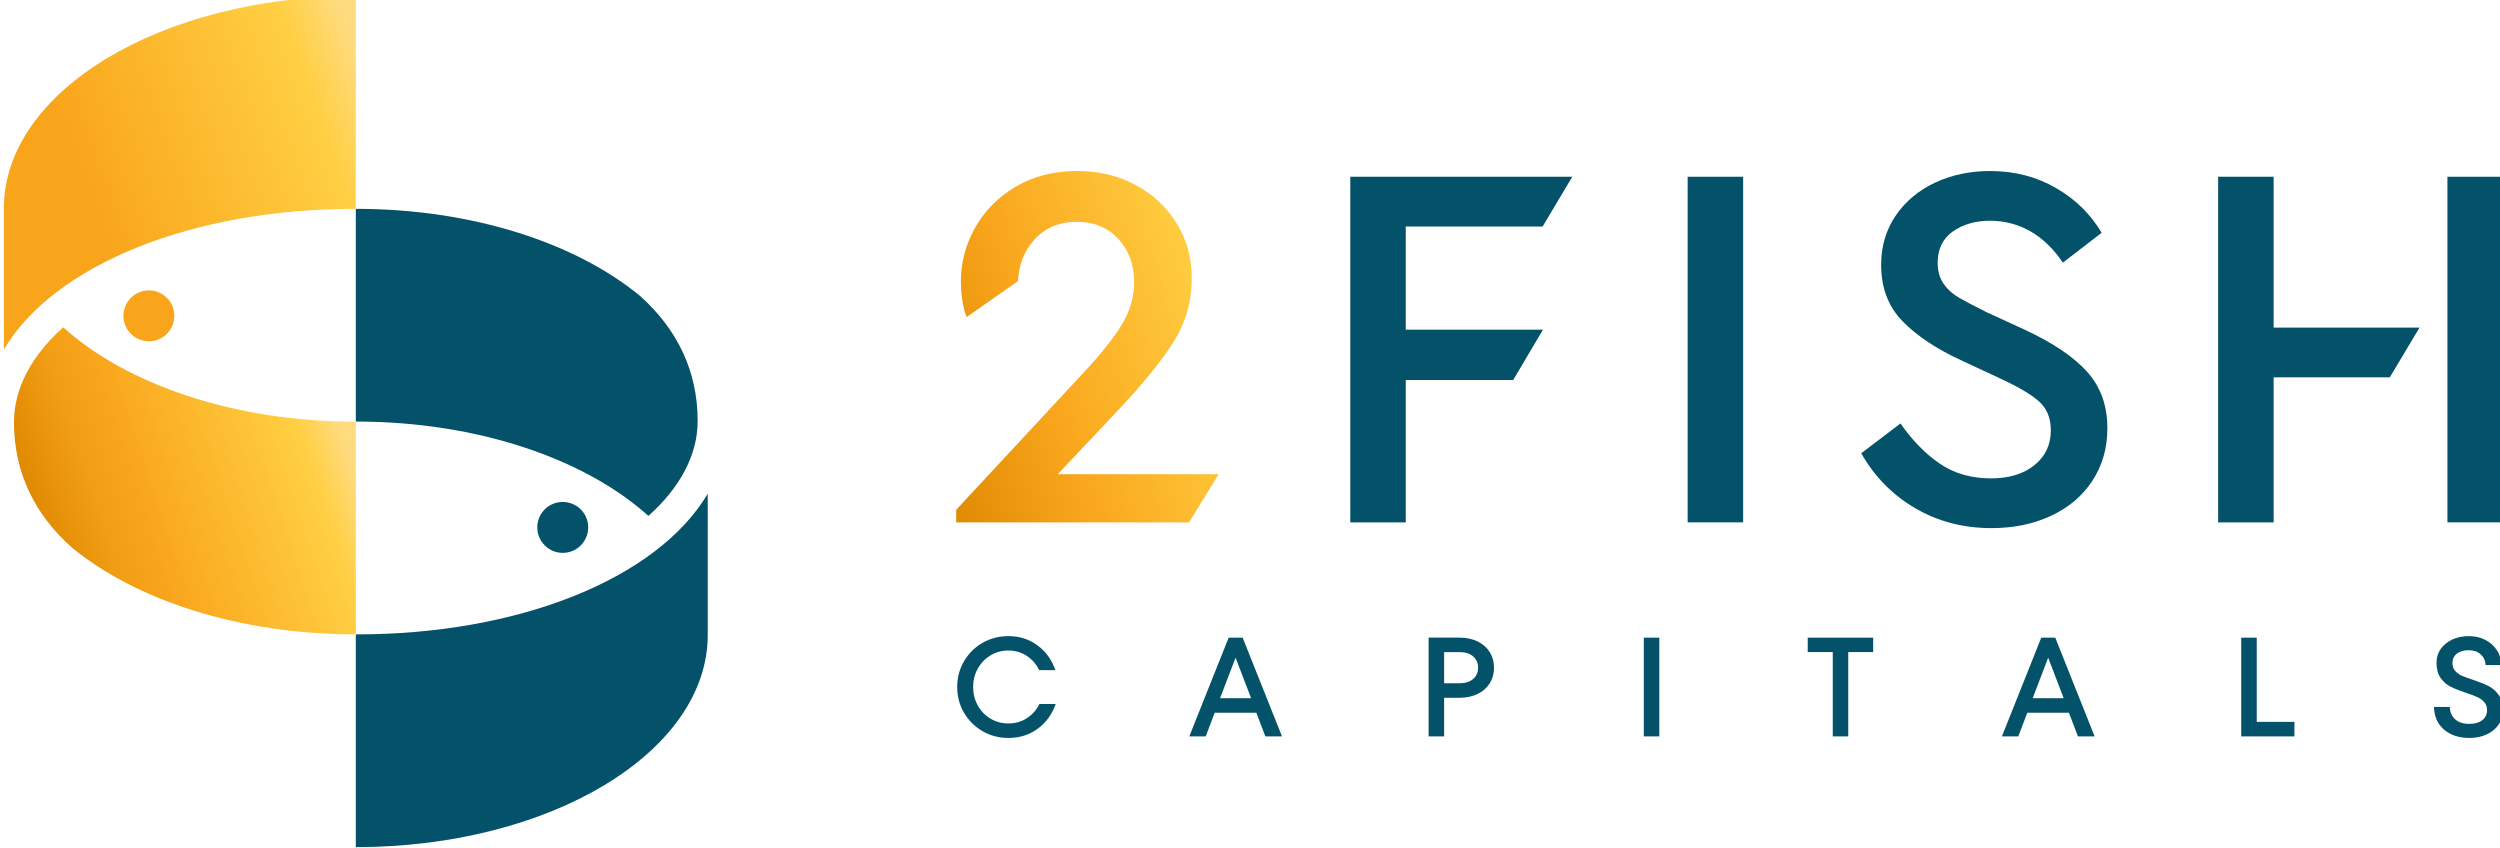 <svg width="230" height="78" xmlns="http://www.w3.org/2000/svg" xml:space="preserve" enable-background="new 0 0 255.12 141.73" version="1.1">
 <defs>
  <linearGradient y2="0.368" x2="1.015" y1="0.651" x1="0.065" id="SVGID_1_">
   <stop stop-color="#DD8800" offset="0"/>
   <stop stop-color="#DF8A02" offset="0.012"/>
   <stop stop-color="#F29E14" offset="0.191"/>
   <stop stop-color="#F9A51B" offset="0.311"/>
   <stop stop-color="#FFCF43" offset="0.832"/>
   <stop stop-color="#FFDB80" offset="0.959"/>
  </linearGradient>
  <linearGradient y2="0.237" x2="1.087" y1="0.674" x1="-0.119" id="SVGID_2_">
   <stop stop-color="#F9A51B" offset="0.291"/>
   <stop stop-color="#FFCF43" offset="0.832"/>
   <stop stop-color="#FFDB80" offset="0.959"/>
  </linearGradient>
  <linearGradient y2="0.337" x2="0.986" y1="0.822" x1="-0.138" id="SVGID_3_">
   <stop stop-color="#DD8800" offset="0.01"/>
   <stop stop-color="#F9A51B" offset="0.413"/>
   <stop stop-color="#FFCF43" offset="1"/>
  </linearGradient>
 </defs>
 <g>
  <title>Layer 1</title>
  <g id="svg_1">
   <g id="svg_2">
    <path id="svg_3" d="m53.459,46.894c0.897,0.93 0.87,2.414 -0.059,3.314c-0.932,0.898 -2.414,0.871 -3.313,-0.061c-0.897,-0.928 -0.871,-2.414 0.058,-3.314c0.928,-0.894 2.415,-0.867 3.314,0.061zm11.652,-1.473l0,12.994c0,10.781 -14.497,19.521 -32.377,19.521l0,-19.573c14.93,0.025 27.741,-5.104 32.377,-12.942zm-5.457,2.043c-5.805,-5.232 -15.695,-8.681 -26.92,-8.681l0,-19.57c10.748,0 20.271,3.159 26.16,8.02c3.415,3.057 5.291,6.916 5.291,11.503c0.001,3.093 -1.606,6.117 -4.531,8.728z" fill="#04526A"/>
    <path id="svg_4" d="m5.814,30.113c5.809,5.233 15.696,8.682 26.921,8.682l0,19.568c-10.748,0 -20.271,-3.16 -26.16,-8.02c-3.415,-3.053 -5.289,-6.916 -5.289,-11.501c-0.001,-3.094 1.604,-6.118 4.528,-8.729z" fill="url(#SVGID_1_)"/>
    <path id="svg_5" d="m12.012,30.683c-0.899,-0.93 -0.873,-2.413 0.057,-3.309c0.934,-0.9 2.417,-0.876 3.313,0.058c0.896,0.931 0.871,2.415 -0.058,3.311c-0.931,0.9 -2.412,0.871 -3.312,-0.06z" fill="#F9A51B"/>
    <path id="svg_6" d="m0.357,32.155l0,-12.994c0,-10.781 14.5,-19.518 32.378,-19.518l0,19.57c-14.93,-0.025 -27.739,5.104 -32.378,12.942z" fill="url(#SVGID_2_)"/>
   </g>
   <g id="svg_7">
    <path id="svg_8" d="m95.146,22.066c-0.929,1.039 -1.425,2.3 -1.488,3.795l-4.724,3.309l-0.194,-0.527c-0.228,-0.866 -0.338,-1.779 -0.338,-2.747c0,-1.731 0.433,-3.379 1.298,-4.936c0.87,-1.559 2.114,-2.817 3.736,-3.781c1.621,-0.965 3.509,-1.445 5.657,-1.445c2.026,0 3.831,0.436 5.42,1.3c1.591,0.868 2.847,2.051 3.759,3.54c0.917,1.492 1.373,3.177 1.373,5.034c0,2.151 -0.569,4.119 -1.711,5.905c-1.141,1.779 -2.819,3.842 -5.032,6.191l-5.59,5.922l14.808,0l-2.73,4.432l-21.42,0l0,-1.158l11.319,-12.188c1.768,-1.863 3.051,-3.443 3.853,-4.742c0.803,-1.298 1.203,-2.625 1.203,-3.976c0,-1.604 -0.479,-2.938 -1.442,-3.995c-0.964,-1.058 -2.248,-1.591 -3.855,-1.591c-1.607,-0.001 -2.904,0.552 -3.902,1.658z" fill="url(#SVGID_3_)"/>
    <path id="svg_9" d="m176.197,46.755c-2.09,-1.221 -3.742,-2.902 -4.963,-5.057l3.613,-2.743c1.06,1.54 2.258,2.767 3.59,3.687c1.332,0.914 2.914,1.369 4.742,1.369c1.643,0 2.966,-0.4 3.973,-1.203c1.015,-0.809 1.523,-1.877 1.523,-3.227c0,-1.125 -0.366,-2.009 -1.086,-2.65c-0.724,-0.646 -1.918,-1.349 -3.589,-2.119l-3.517,-1.639c-2.314,-1.059 -4.125,-2.265 -5.443,-3.612c-1.318,-1.35 -1.975,-3.083 -1.975,-5.204c0,-1.705 0.451,-3.214 1.347,-4.531c0.901,-1.317 2.114,-2.321 3.636,-3.035c1.525,-0.704 3.205,-1.057 5.037,-1.057c2.248,0 4.271,0.519 6.07,1.567c1.797,1.037 3.193,2.412 4.195,4.117l-3.568,2.747c-0.836,-1.251 -1.824,-2.212 -2.963,-2.872c-1.143,-0.651 -2.385,-0.984 -3.734,-0.984c-1.348,0 -2.49,0.333 -3.422,0.984c-0.93,0.66 -1.398,1.621 -1.398,2.872c0,0.77 0.178,1.409 0.534,1.929c0.353,0.512 0.818,0.937 1.399,1.275c0.574,0.333 1.408,0.776 2.504,1.322l3.561,1.638c2.571,1.192 4.484,2.472 5.732,3.855c1.254,1.383 1.883,3.116 1.883,5.203c0,1.829 -0.461,3.442 -1.377,4.842c-0.914,1.395 -2.182,2.467 -3.806,3.227c-1.622,0.758 -3.442,1.131 -5.469,1.131c-2.595,0 -4.941,-0.609 -7.029,-1.832z" fill="#04526A"/>
    <polygon id="svg_10" points="124.225,16.261 144.649,16.261 141.92,20.842 129.33,20.842 129.33,30.329 141.953,30.329 139.217,34.957 129.33,34.957 129.33,48.058 124.225,48.058 " fill="#04526A"/>
    <rect id="svg_11" height="31.796" width="5.109" fill="#04526A" y="16.261" x="225.164"/>
    <polygon id="svg_12" points="204.067,16.261 209.175,16.261 209.175,30.141 222.594,30.141 219.863,34.712 209.175,34.712 209.175,48.058 204.067,48.058 " fill="#04526A"/>
    <path id="svg_13" d="m189.859,64.236l-1.427,-3.729l-1.427,3.729l2.854,0zm2.846,3.511l-1.535,0l-0.829,-2.176l-3.831,0l-0.826,2.176l-1.508,0l3.619,-9.084l1.289,0l3.621,9.084zm-22.664,0l-1.427,0l0,-7.756l-2.302,0l0,-1.328l6.021,0l0,1.328l-2.293,0l0,7.756l0.001,0zm-17.385,0l-1.426,0l0,-9.084l1.426,0l0,9.084zm-18.383,-4.888c0.537,0 0.958,-0.133 1.259,-0.396c0.305,-0.264 0.453,-0.607 0.453,-1.033c0,-0.424 -0.148,-0.77 -0.453,-1.039c-0.301,-0.268 -0.722,-0.398 -1.259,-0.398l-1.413,0l0,2.867l1.413,0l0,-0.001zm0.016,-4.196c0.639,0 1.197,0.125 1.673,0.357c0.475,0.238 0.844,0.566 1.104,0.988c0.258,0.42 0.385,0.895 0.385,1.42c0,0.527 -0.127,1.002 -0.385,1.422c-0.261,0.42 -0.63,0.75 -1.104,0.984c-0.476,0.236 -1.034,0.361 -1.673,0.361l-1.43,0l0,3.551l-1.426,0l0,-9.084l2.856,0l0,0.001zm-19.187,5.573l-1.428,-3.729l-1.43,3.729l2.858,0zm2.843,3.511l-1.533,0l-0.828,-2.176l-3.832,0l-0.826,2.176l-1.51,0l3.621,-9.084l1.287,0l3.621,9.084zm-27.533,-0.47c-0.721,-0.412 -1.287,-0.975 -1.713,-1.689c-0.425,-0.715 -0.636,-1.508 -0.636,-2.381c0,-0.875 0.211,-1.668 0.636,-2.389c0.426,-0.713 0.992,-1.279 1.713,-1.688c0.717,-0.402 1.504,-0.607 2.348,-0.607c1.021,0 1.915,0.279 2.681,0.846c0.767,0.559 1.319,1.324 1.652,2.283l-1.49,0c-0.268,-0.555 -0.651,-0.996 -1.15,-1.316c-0.493,-0.326 -1.059,-0.49 -1.692,-0.49c-0.597,0 -1.14,0.152 -1.636,0.449c-0.49,0.299 -0.882,0.699 -1.167,1.213c-0.283,0.508 -0.43,1.078 -0.43,1.699c0,0.625 0.146,1.191 0.43,1.697c0.285,0.516 0.677,0.92 1.167,1.209c0.496,0.295 1.039,0.443 1.636,0.443c0.65,0 1.225,-0.164 1.719,-0.488c0.498,-0.324 0.884,-0.76 1.147,-1.301l1.499,0c-0.341,0.961 -0.893,1.721 -1.668,2.283c-0.766,0.562 -1.667,0.842 -2.697,0.842c-0.845,0 -1.632,-0.203 -2.349,-0.615zm135.065,0.259c-0.488,-0.24 -0.869,-0.574 -1.137,-1.01c-0.271,-0.43 -0.404,-0.928 -0.418,-1.488l1.457,0c0.016,0.465 0.179,0.842 0.485,1.127c0.306,0.287 0.738,0.43 1.304,0.43c0.51,0 0.912,-0.113 1.203,-0.34c0.285,-0.223 0.438,-0.527 0.438,-0.922c0,-0.301 -0.089,-0.547 -0.258,-0.738c-0.17,-0.189 -0.377,-0.346 -0.628,-0.459c-0.255,-0.117 -0.603,-0.25 -1.05,-0.395c-0.592,-0.203 -1.062,-0.389 -1.418,-0.566c-0.356,-0.176 -0.656,-0.445 -0.918,-0.801c-0.254,-0.354 -0.377,-0.822 -0.377,-1.398c0,-0.469 0.123,-0.891 0.377,-1.26c0.262,-0.369 0.614,-0.662 1.064,-0.875c0.459,-0.211 0.971,-0.318 1.539,-0.318c0.537,0 1.033,0.109 1.474,0.328c0.444,0.223 0.808,0.533 1.079,0.939c0.274,0.398 0.414,0.865 0.422,1.393l-1.438,0c-0.021,-0.398 -0.169,-0.725 -0.449,-0.98c-0.282,-0.254 -0.656,-0.383 -1.123,-0.383c-0.433,0 -0.788,0.105 -1.064,0.311c-0.276,0.207 -0.415,0.498 -0.415,0.871c0,0.283 0.08,0.525 0.244,0.713c0.166,0.191 0.375,0.344 0.628,0.455c0.259,0.111 0.603,0.24 1.037,0.379c0.583,0.197 1.06,0.387 1.416,0.57c0.36,0.182 0.671,0.457 0.93,0.816c0.259,0.361 0.39,0.84 0.39,1.428c0,0.477 -0.131,0.908 -0.39,1.291c-0.259,0.385 -0.622,0.686 -1.093,0.906c-0.464,0.223 -1.002,0.332 -1.604,0.332c-0.653,0 -1.219,-0.117 -1.707,-0.356zm-14.389,0.211l-4.896,0l0,-9.084l1.429,0l0,7.748l3.467,0l0,1.336z" fill="#04526A" clip-rule="evenodd" fill-rule="evenodd"/>
    <rect id="svg_14" height="31.796" width="5.106" fill="#04526A" y="16.261" x="155.264"/>
   </g>
  </g>
 </g>
</svg>